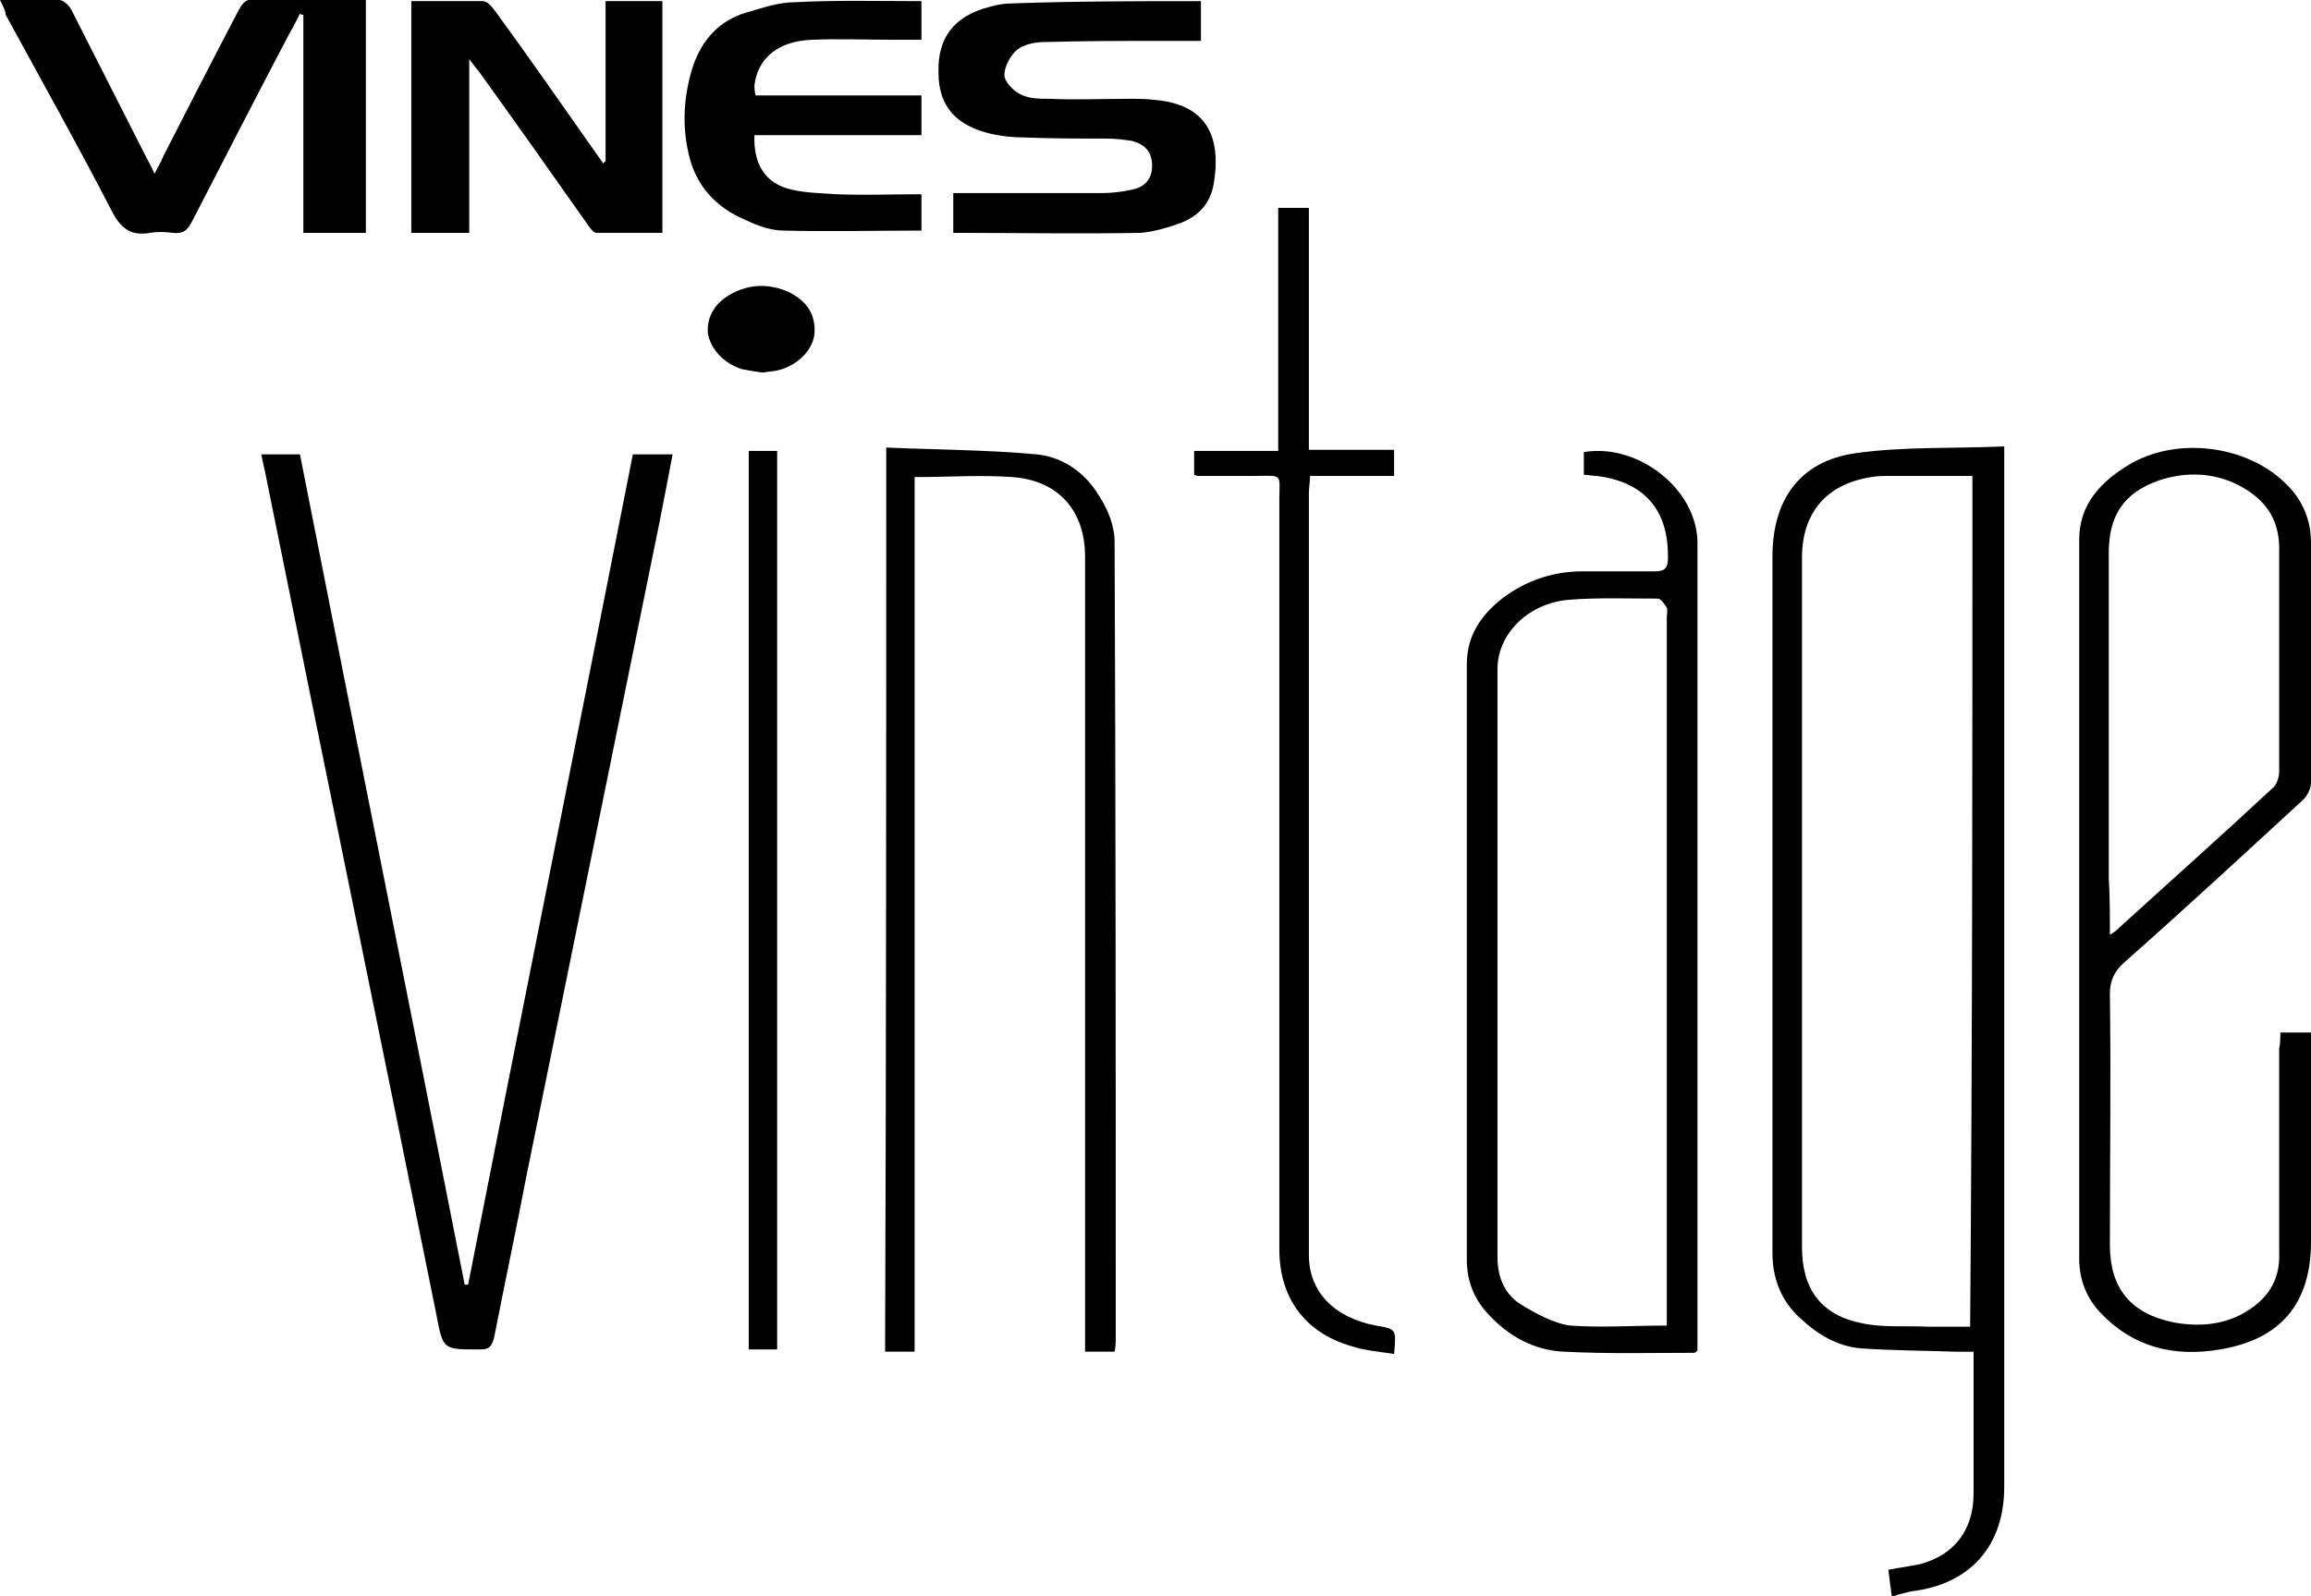 <?xml version="1.0" encoding="utf-8"?>
<!-- Generator: Adobe Illustrator 28.1.0, SVG Export Plug-In . SVG Version: 6.00 Build 0)  -->
<svg version="1.1" id="katman_1" xmlns="http://www.w3.org/2000/svg" xmlns:xlink="http://www.w3.org/1999/xlink" x="0px" y="0px"
	 viewBox="0 0 203.4 140.5" style="enable-background:new 0 0 203.4 140.5;" xml:space="preserve">
<g>
	<path d="M166.5,140.5c-0.1-0.7-0.2-1.5-0.3-2.3c1-0.2,1.9-0.3,2.8-0.5c3-0.8,4.7-3,4.7-6.2c0-4.1,0-8.2,0-12.5c-0.6,0-1.1,0-1.6,0
		c-2.8-0.1-5.6-0.1-8.4-0.3c-2-0.2-3.7-1.2-5.2-2.6c-1.7-1.5-2.5-3.5-2.5-5.8c0-5.2,0-10.3,0-15.5c0-15.3,0-30.5,0-45.8
		c0-5,2.4-8.4,7.3-9.1c4.2-0.6,8.6-0.4,13.1-0.6c0,0.8,0,1.2,0,1.7c0,30,0,59.9,0,89.9c0,5.2-3,8.6-8.2,9.2
		c-0.4,0.1-0.8,0.2-1.2,0.3C166.9,140.5,166.7,140.5,166.5,140.5z M173.6,41.9c-2.5,0-4.8,0-7.2,0c-0.6,0-1.1,0-1.7,0.1
		c-3.9,0.6-6.1,3.1-6.1,7.1c0,20.2,0,40.5,0,60.7c0,3.7,1.7,6,5.3,6.7c1.9,0.4,3.9,0.2,5.8,0.3c1.2,0,2.4,0,3.7,0
		C173.6,91.7,173.6,66.9,173.6,41.9z"/>
	<path d="M41.2,113.1c4.8-24.4,9.7-48.7,14.5-73.1c1.2,0,2.2,0,3.5,0c-0.4,2.1-0.8,4.2-1.2,6.2c-3.9,19.2-7.8,38.3-11.7,57.5
		c-0.9,4.7-1.9,9.4-2.8,14c-0.2,0.8-0.4,1.1-1.2,1.1c-3.3,0-3.3,0.1-3.9-3.1c-5-24.8-10.1-49.5-15.1-74.3c-0.1-0.4-0.2-0.9-0.3-1.4
		c1.2,0,2.3,0,3.4,0c4.8,24.4,9.7,48.7,14.5,73.1C41,113.1,41.1,113.1,41.2,113.1z"/>
	<path d="M200.7,90.9c1,0,1.7,0,2.7,0c0,0.5,0,1,0,1.4c0,5.7,0,11.3,0,17c0,5.4-2.6,8.6-8,9.5c-4.1,0.7-7.7-0.2-10.6-3.3
		c-1.2-1.3-1.8-2.9-1.8-4.7c0-21.1,0-42.2,0-63.3c0-3.1,1.9-5.1,4.4-6.6c4.2-2.5,10.3-1.7,13.7,1.6c1.5,1.4,2.3,3.2,2.3,5.3
		c0,7,0,14.1,0,21.1c0,0.6-0.4,1.3-0.9,1.7c-5.1,4.7-10.3,9.5-15.5,14.1c-0.9,0.8-1.3,1.6-1.3,2.8c0.1,7.4,0,14.8,0,22.1
		c0,3.8,1.8,6,5.5,6.8c2.1,0.4,4.2,0.3,6.1-0.7c2.2-1.2,3.4-2.9,3.3-5.4c0-6,0-12,0-18C200.7,91.9,200.7,91.4,200.7,90.9z
		 M185.7,82.3c0.5-0.3,0.7-0.5,0.9-0.7c4.5-4.1,9-8.1,13.4-12.2c0.4-0.3,0.6-1,0.6-1.5c0-6.5,0-13,0-19.6c0-2.7-1.3-4.4-3.6-5.6
		c-2.2-1.1-4.6-1.2-7-0.4c-3.1,1.1-4.4,3.1-4.4,6.4c0,9.5,0,19.1,0,28.6C185.7,79,185.7,80.5,185.7,82.3z"/>
	<path d="M139.4,41.8c0-0.7,0-1.4,0-2c4.8-0.8,10,3.3,10,8c0,23.5,0,47.1,0,70.6c0,0.2,0,0.3,0,0.5c-0.1,0.1-0.2,0.2-0.3,0.2
		c-3.8,0-7.6,0.1-11.4-0.1c-2.7-0.1-5-1.4-6.8-3.4c-1.2-1.3-1.8-2.9-1.8-4.7c0-17.5,0-34.9,0-52.4c0-2.5,1.2-4.3,3.1-5.8
		c2.1-1.6,4.5-2.4,7.1-2.4c2.1,0,4.3,0,6.4,0c0.8,0,1.1-0.3,1.1-1.1c0.1-4.3-2.1-6.8-6.3-7.3C140.1,41.9,139.8,41.8,139.4,41.8z
		 M146.7,116.7c0-0.6,0-1.1,0-1.6c0-20.2,0-40.5,0-60.7c0-0.3,0.1-0.7,0-0.9c-0.2-0.3-0.5-0.8-0.8-0.8c-2.6,0-5.2-0.1-7.8,0.1
		c-3.6,0.3-6.3,3-6.3,6.1c0,17.3,0,34.5,0,51.8c0,1.7,0.6,3.2,2,4.1c1.3,0.8,2.9,1.7,4.4,1.9C140.9,116.9,143.7,116.7,146.7,116.7z"
		/>
	<path d="M78,39.4c4.5,0.2,8.9,0.2,13.2,0.6c2.3,0.2,4.3,1.6,5.5,3.6c0.8,1.2,1.4,2.7,1.4,4.1c0.1,23.4,0.1,46.7,0.1,70.1
		c0,0.4,0,0.7-0.1,1.2c-0.9,0-1.6,0-2.6,0c0-0.6,0-1.1,0-1.6c0-22.8,0-45.6,0-68.4c0-4-2.3-6.7-6.4-7c-2.8-0.2-5.6,0-8.6,0
		c0,25.7,0,51.3,0,77c-0.9,0-1.7,0-2.6,0C78,92.5,78,66.1,78,39.4z"/>
	<path d="M0,0c1.9,0,3.5-0.1,5.2,0c0.4,0,0.9,0.5,1.1,0.9c2.2,4.3,4.4,8.7,6.6,13c0.2,0.4,0.4,0.7,0.7,1.4c0.3-0.6,0.6-1.1,0.8-1.6
		c2.2-4.3,4.4-8.6,6.6-12.8c0.2-0.4,0.6-0.9,0.9-0.9c3.4-0.1,6.8,0,10.3,0c0,6.9,0,13.6,0,20.5c-1.8,0-3.5,0-5.5,0
		c0-6.4,0-12.8,0-19.2c-0.1,0-0.2,0-0.3-0.1c-0.3,0.6-0.6,1.2-0.9,1.7c-2.9,5.5-5.7,11-8.6,16.6c-0.4,0.8-0.8,1.1-1.7,1
		c-0.7-0.1-1.4-0.1-2,0c-1.7,0.3-2.6-0.4-3.4-2c-3-5.8-6.2-11.5-9.3-17.2C0.5,1,0.3,0.6,0,0z"/>
	<path d="M122.7,41.9c-2.5,0-4.8,0-7.4,0c0,0.6-0.1,1-0.1,1.5c0,22.4,0,44.8,0,67.1c0,3.2,2.2,5.5,5.9,6.2c1.8,0.3,1.8,0.3,1.6,2.5
		c-1.3-0.2-2.6-0.3-3.8-0.7c-4.1-1.2-6.3-4.3-6.3-8.5c0-22,0-43.9,0-65.9c0-2.5,0.4-2.2-2.3-2.2c-1.6,0-3.2,0-4.9,0
		c-0.1,0-0.2-0.1-0.3-0.1c0-0.6,0-1.3,0-2.1c2.4,0,4.9,0,7.4,0c0-7.2,0-14.2,0-21.4c0.9,0,1.8,0,2.7,0c0,7.1,0,14.1,0,21.3
		c2.5,0,5,0,7.5,0C122.7,40.4,122.7,41,122.7,41.9z"/>
	<path d="M53.3,14.2c0-4.7,0-9.4,0-14.1c1.7,0,3.3,0,5,0c0,6.7,0,13.5,0,20.4c-1.9,0-3.8,0-5.8,0c-0.3,0-0.7-0.6-0.9-0.9
		c-3.1-4.4-6.2-8.8-9.3-13.1c-0.2-0.3-0.5-0.6-1-1.3c0,5.3,0,10.3,0,15.3c-1.8,0-3.4,0-5.1,0c0-6.8,0-13.5,0-20.4c2.1,0,4.2,0,6.3,0
		c0.4,0,0.8,0.5,1.1,0.9c3,4.1,5.9,8.3,8.8,12.4c0.2,0.3,0.5,0.7,0.7,1C53.1,14.3,53.2,14.3,53.3,14.2z"/>
	<path d="M105.7,0.1c0,1.2,0,2.3,0,3.5c-1.1,0-2.2,0-3.2,0c-3.5,0-7,0-10.5,0.1c-0.9,0-1.9,0.2-2.5,0.7c-0.6,0.5-1.1,1.5-1.1,2.2
		c0,0.6,0.8,1.4,1.4,1.7c0.8,0.4,1.7,0.4,2.6,0.4c2.3,0.1,4.7,0,7,0c0.8,0,1.5,0,2.3,0.1c4.3,0.4,5.9,3,5.1,7.5
		c-0.3,1.6-1.3,2.7-2.8,3.3c-1.1,0.4-2.4,0.8-3.6,0.9c-5.4,0.1-10.9,0-16.5,0c0-1.1,0-2.2,0-3.5c0.5,0,0.9,0,1.4,0
		c3.9,0,7.8,0,11.6,0c0.9,0,1.8-0.1,2.7-0.3c1.1-0.2,1.8-0.9,1.8-2.1c0-1.2-0.6-1.9-1.8-2.2c-0.7-0.1-1.4-0.2-2.2-0.2
		c-2.4,0-4.9,0-7.3-0.1c-0.9,0-1.9-0.1-2.8-0.3c-3.1-0.7-4.7-2.4-4.7-5.4c-0.1-3.1,1.4-5,4.5-5.8c0.7-0.2,1.3-0.3,2-0.3
		C94.7,0.1,100.1,0.1,105.7,0.1z"/>
	<path d="M81.1,0.1c0,1.1,0,2.2,0,3.4c-0.8,0-1.6,0-2.4,0c-2.4,0-4.8-0.1-7.2,0c-3,0.1-4.8,1.6-5.1,4c0,0.2,0,0.5,0.1,0.9
		c4.9,0,9.7,0,14.6,0c0,1.2,0,2.2,0,3.5c-4.9,0-9.8,0-14.7,0c-0.1,2.6,1,4.3,3.3,4.8c1.3,0.3,2.6,0.3,3.9,0.4c2.5,0.1,4.9,0,7.5,0
		c0,1.2,0,2.2,0,3.2c-4.1,0-8.1,0.1-12.1,0c-1.1,0-2.3-0.4-3.3-0.9c-2.7-1.1-4.5-3.1-5.1-5.9c-0.6-2.6-0.4-5.2,0.4-7.7
		c0.8-2.3,2.3-4,4.7-4.7c1.4-0.4,2.8-0.9,4.2-0.9C73.5,0,77.2,0.1,81.1,0.1z"/>
	<path d="M68.4,118.8c-0.9,0-1.6,0-2.5,0c0-26.3,0-52.7,0-79.1c0.8,0,1.6,0,2.5,0C68.4,66,68.4,92.4,68.4,118.8z"/>
	<path d="M67.1,32.8c-0.7-0.1-1.3-0.2-1.8-0.3c-1.6-0.5-2.8-1.8-3-3.2c-0.1-1.5,0.7-2.8,2.4-3.6c1.5-0.7,3.1-0.7,4.7,0
		c1.4,0.7,2.3,1.7,2.3,3.4c0,1.4-1.1,2.7-2.6,3.3C68.4,32.7,67.7,32.7,67.1,32.8z"/>
</g>
</svg>
